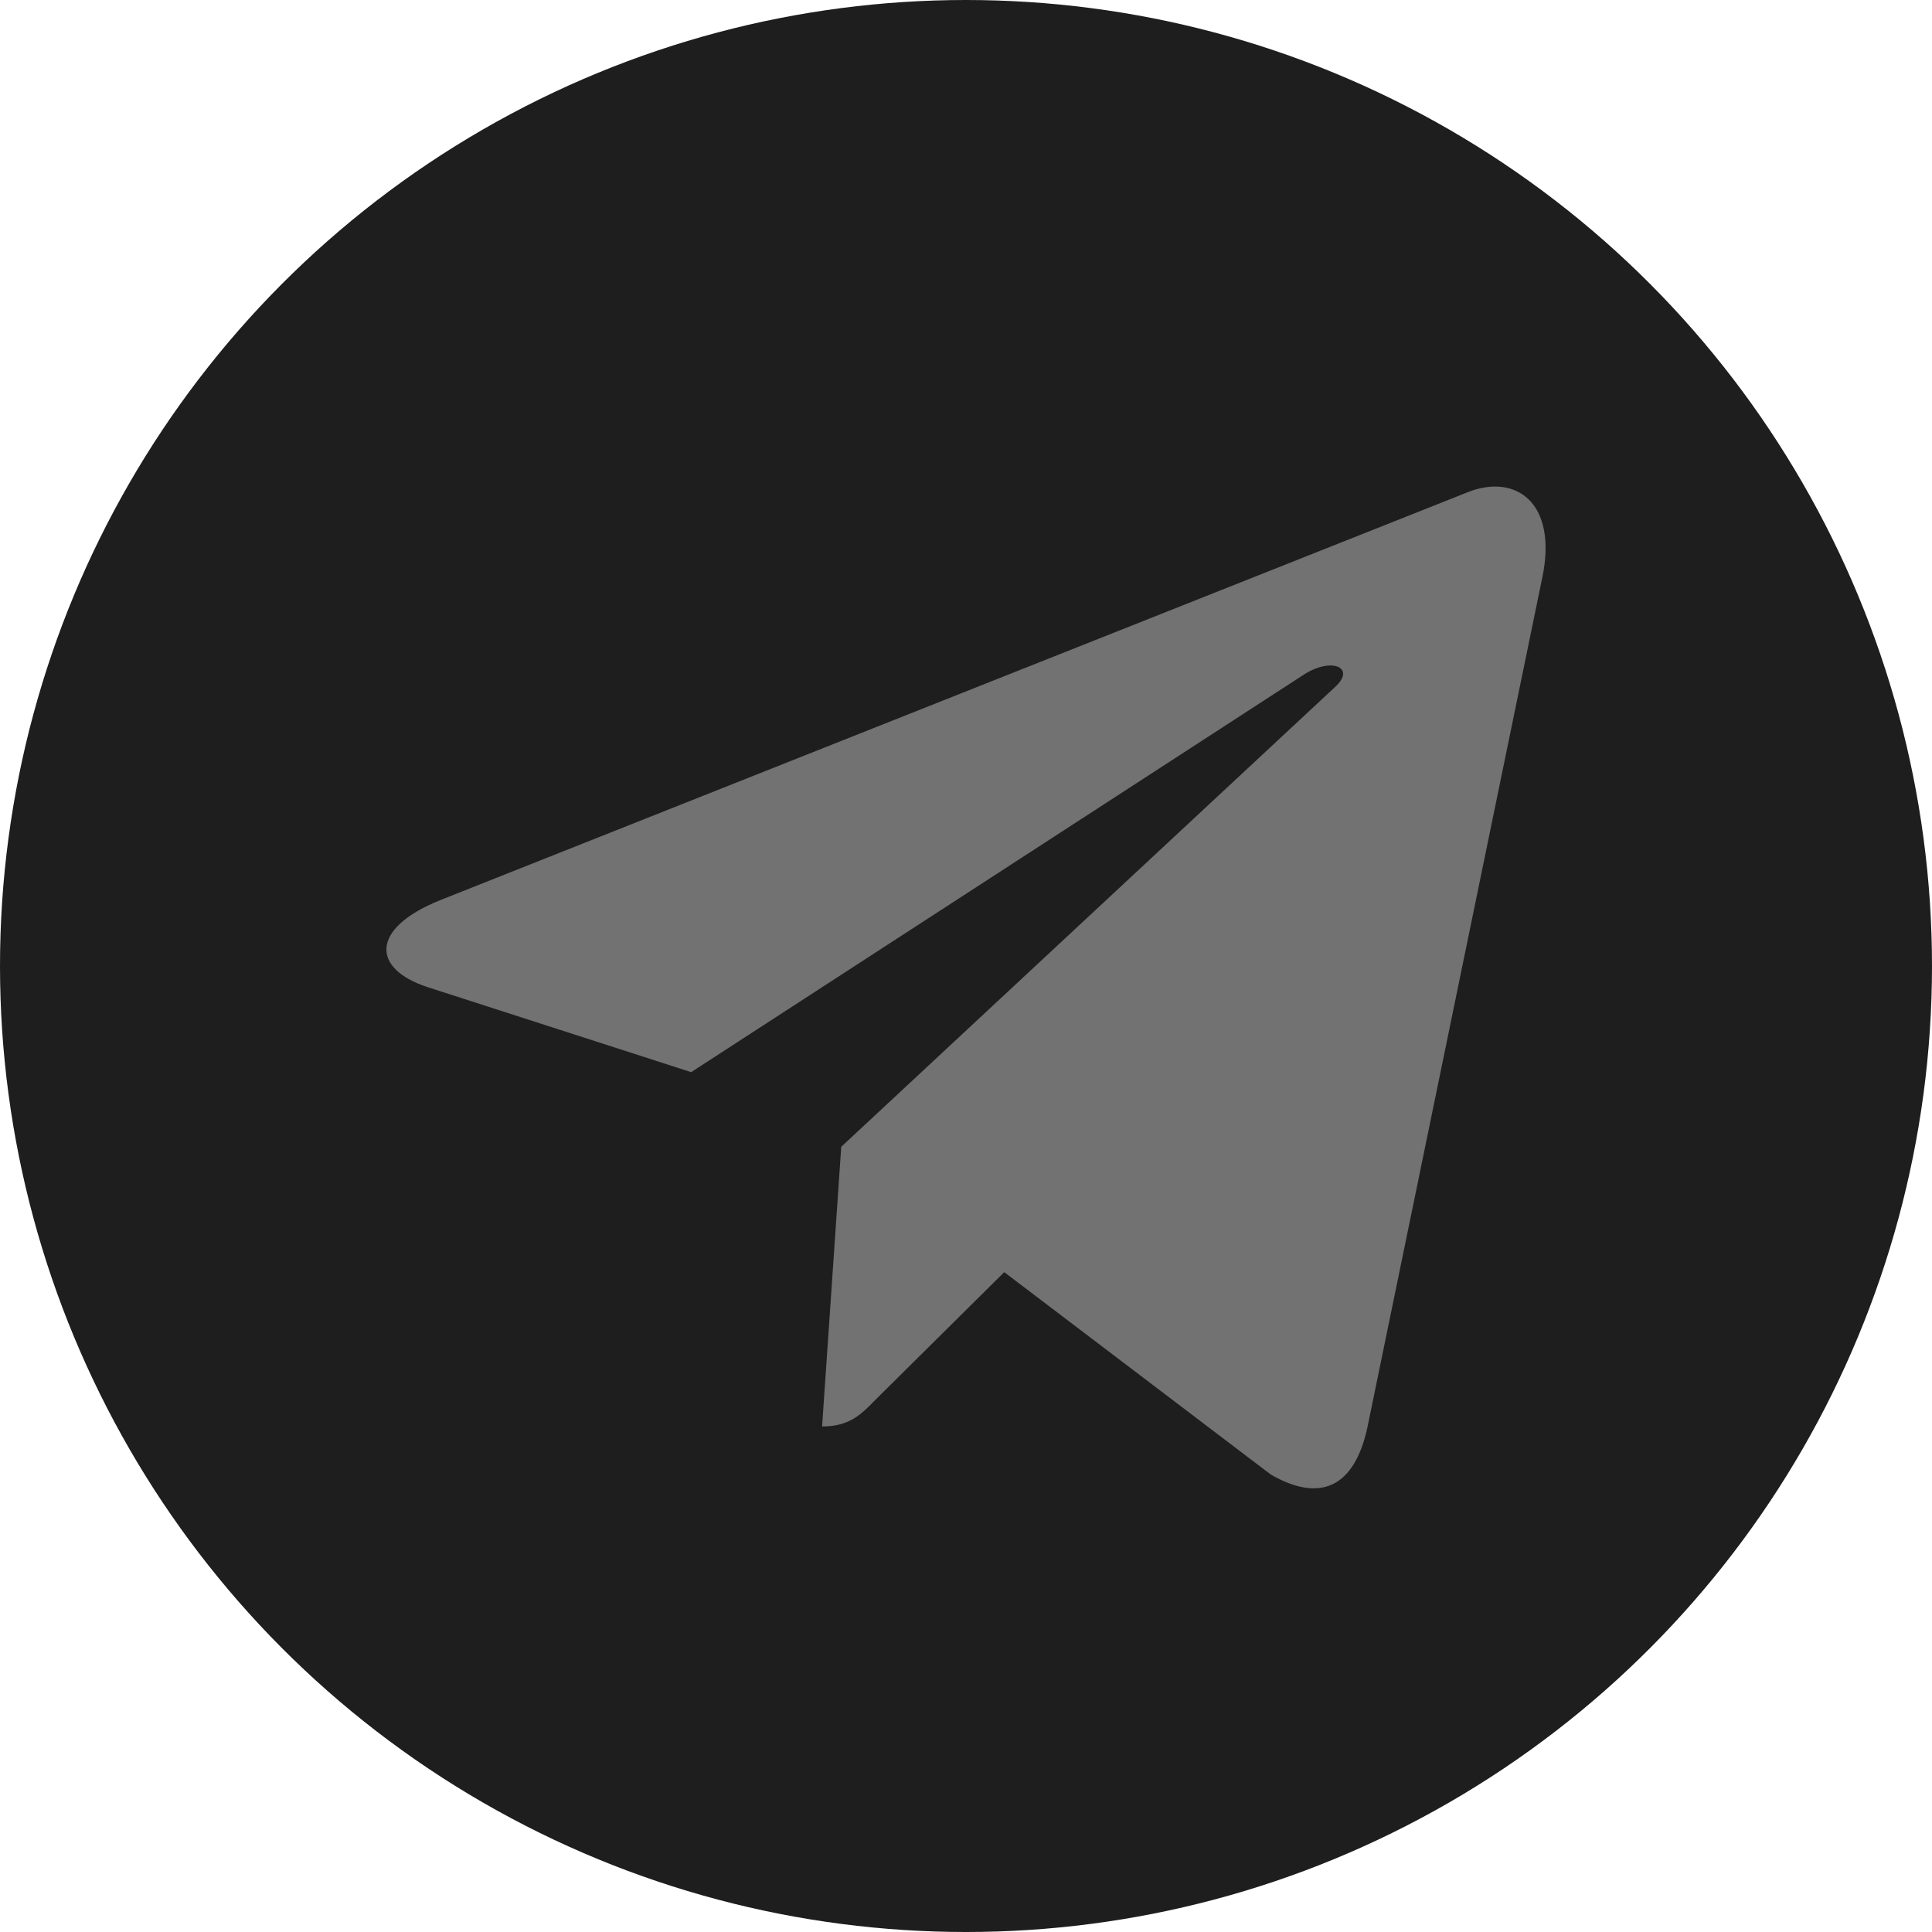 <svg width="35" height="35" viewBox="0 0 35 35" fill="none" xmlns="http://www.w3.org/2000/svg">
<circle cx="17.5" cy="17.5" r="17.5" fill="#1E1E1E"/>
<g clip-path="url(#clip0_77_5522)">
<path d="M15.24 20.775L14.893 25.842C15.389 25.842 15.605 25.621 15.863 25.355L18.193 23.046L23.021 26.712C23.907 27.224 24.531 26.955 24.77 25.868L27.939 10.467L27.94 10.466C28.221 9.109 27.466 8.578 26.604 8.911L7.975 16.307C6.703 16.819 6.723 17.554 7.759 17.887L12.521 19.423L23.584 12.245C24.105 11.887 24.578 12.085 24.189 12.443L15.24 20.775Z" fill="#727272"/>
</g>
<defs>
<clipPath id="clip0_77_5522">
<rect width="21" height="21.778" fill="white" transform="translate(7 7)"/>
</clipPath>
</defs>
</svg>

